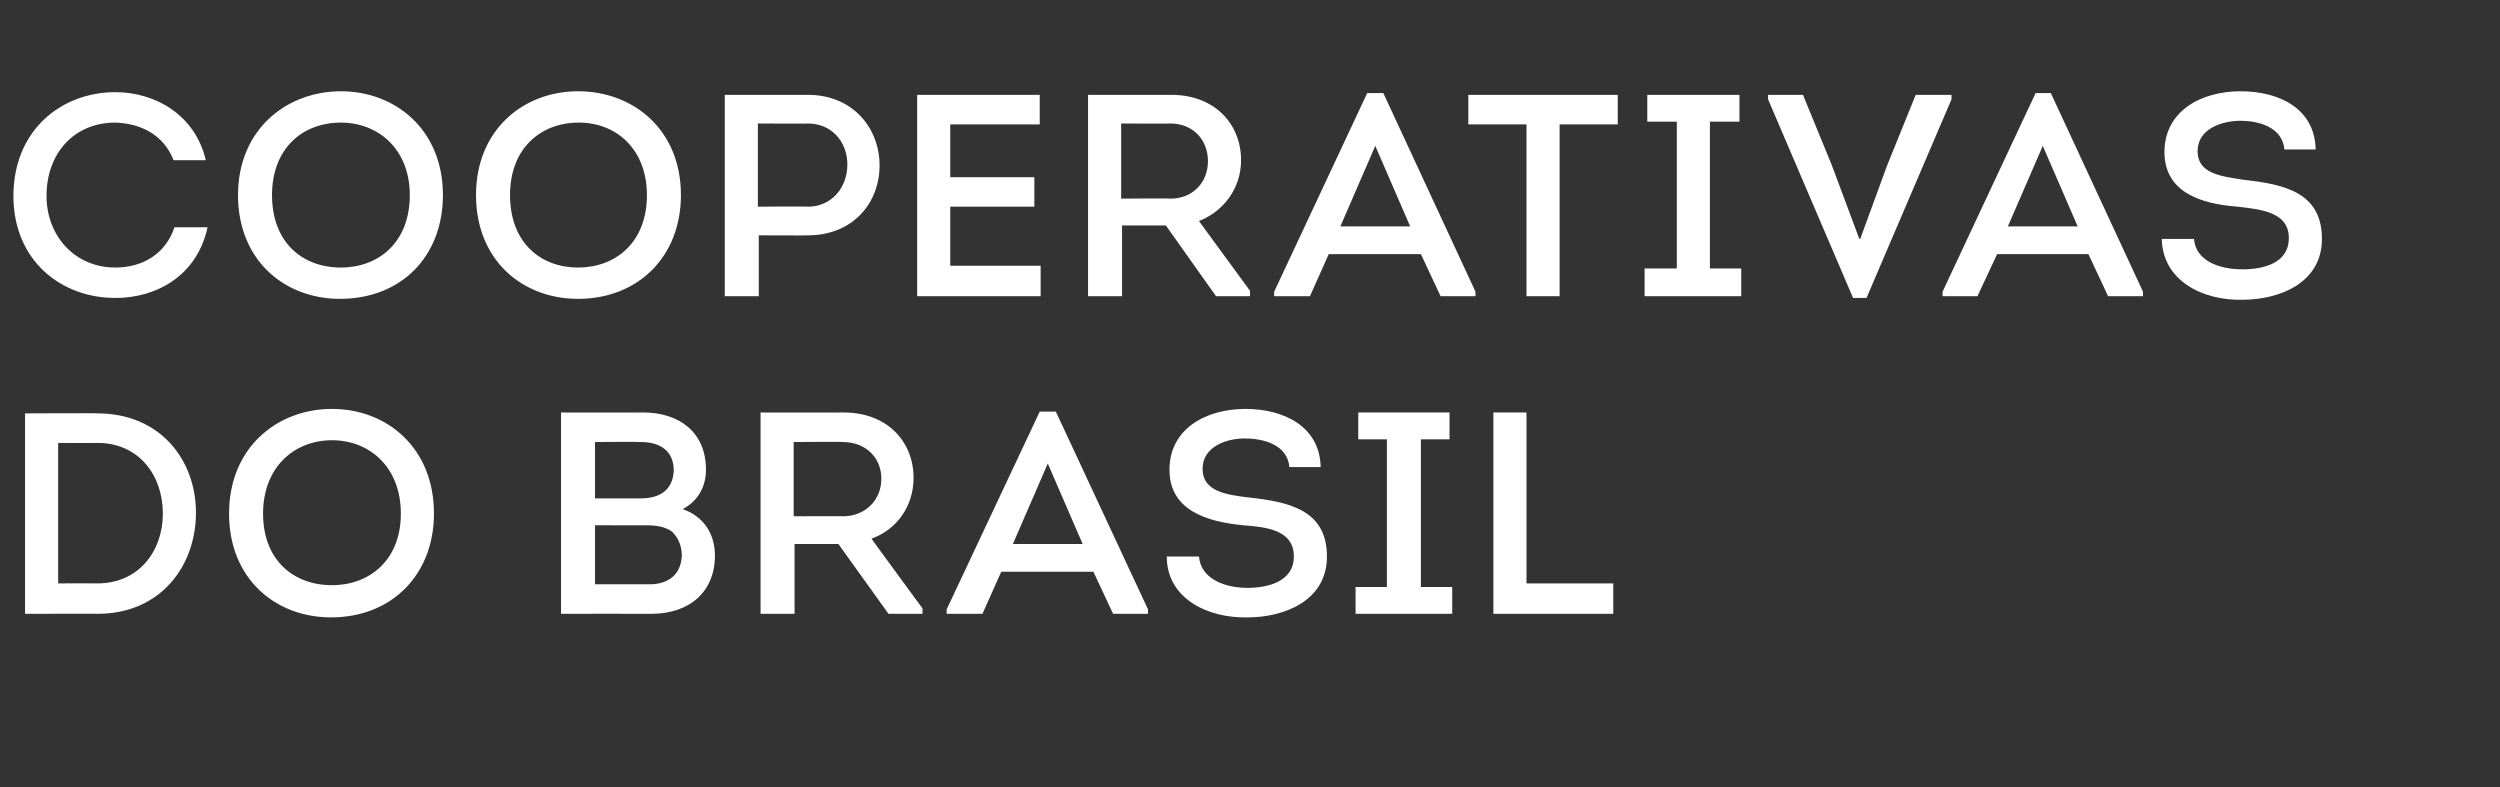 <?xml version="1.0" standalone="no"?><!DOCTYPE svg PUBLIC "-//W3C//DTD SVG 1.1//EN" "http://www.w3.org/Graphics/SVG/1.1/DTD/svg11.dtd"><svg xmlns="http://www.w3.org/2000/svg" version="1.1" width="279.4px" height="88px" viewBox="0 -9 279.4 88" style="top:-9px"><rect x="0" y="-9" width="279.4" height="88" fill="#333333" stroke="none"/><desc>Cooperativas do Brasil</desc><defs/><g id="Polygon133741"><path d="m10.9 37.2c7 0 11 5.2 11 11.1c0 5.9-3.9 11.3-11 11.3c.04-.02-8.1 0-8.1 0l0-22.4c0 0 8.14-.04 8.1 0zm0 19c4.6 0 7.3-3.6 7.3-7.8c0-4.3-2.7-7.9-7.3-7.9c.01.03-4.4 0-4.4 0l0 15.7c0 0 4.38-.02 4.4 0zm26.1 3.8c-6.2 0-11.4-4.3-11.4-11.6c0-7.4 5.4-11.7 11.5-11.7c6.1 0 11.4 4.3 11.4 11.7c0 6.8-4.7 11.6-11.5 11.6zm.1-3.6c4.2 0 7.7-2.8 7.7-8c0-5.2-3.5-8.2-7.7-8.2c-4.2 0-7.7 3-7.7 8.2c0 5.2 3.4 8 7.7 8zm39.2-8.5c2.3.8 3.6 2.7 3.6 5.2c0 4-2.8 6.5-7.1 6.5c-.02-.02-10.1 0-10.1 0l0-22.5c0 0 9.15.02 9.2 0c4 0 7 2.2 7 6.4c0 1.9-.9 3.5-2.6 4.4zm-9.8-7.5l0 6.3c0 0 5.09-.01 5.1 0c2.1 0 3.6-.9 3.7-3.1c0-2.2-1.5-3.2-3.7-3.2c-.01-.04-5.1 0-5.1 0zm0 9.3l0 6.6c0 0 6.06.01 6.1 0c2 0 3.5-1 3.6-3.2c0-1.1-.4-2-1.1-2.7c-.9-.6-1.9-.7-3-.7c.04.03-5.6 0-5.6 0zm36.6 9.3l0 .6l-3.8 0l-5.6-7.8l-4.9 0l0 7.8l-3.8 0l0-22.5c0 0 9.28.02 9.3 0c4.9 0 7.8 3.3 7.8 7.3c0 3.2-1.9 5.8-4.7 6.8c-.04-.02 5.7 7.8 5.7 7.8zm-8.9-10.3c2.5 0 4.3-1.8 4.3-4.2c0-2.4-1.8-4.1-4.3-4.1c.05-.04-5.5 0-5.5 0l0 8.3c0 0 5.55-.03 5.5 0zm17.7 6.2l-2.1 4.7l-4 0l0-.5l10.4-22.1l1.8 0l10.3 22.1l0 .5l-3.9 0l-2.2-4.7l-10.3 0zm1.3-3.1l7.8 0l-3.9-9l-3.9 9zm20.8 1.4c.2 2.5 2.9 3.5 5.4 3.5c2.3 0 5.2-.7 5.2-3.5c0-3-3.1-3.3-5.7-3.5c-4.1-.4-8.2-1.7-8.2-6.2c0-4.6 4.1-6.8 8.5-6.8c4.2 0 8.3 1.9 8.4 6.5c0 0-3.5 0-3.5 0c-.2-2.4-2.7-3.2-5-3.2c-2 0-4.7.9-4.7 3.4c0 2.5 2.6 2.9 5.2 3.2c4.5.5 8.7 1.4 8.7 6.6c0 4.9-4.7 6.8-8.9 6.8c-4.4.1-9-2.1-9-6.8c0 0 3.6 0 3.6 0zm28.3 3.4l0 3l-10.8 0l0-3l3.5 0l0-16.5l-3.2 0l0-3l10.2 0l0 3l-3.2 0l0 16.5l3.5 0zm8.3-.4l9.7 0l0 3.4l-13.4 0l0-22.5l3.7 0l0 19.1z" stroke="none" fill="#fff"/></g><g id="Polygon133740"><path d="m12.9 1.3c4.4 0 8.9 2.5 10.1 7.6c0 0-3.6 0-3.6 0c-1.1-2.8-3.6-4.1-6.5-4.2c-4.6 0-7.7 3.4-7.7 8.2c0 4.4 3.1 8 7.7 8c3 0 5.6-1.5 6.6-4.5c0 0 3.7 0 3.7 0c-1.2 5.5-5.8 7.9-10.3 7.9c-6.1 0-11.4-4.2-11.4-11.4c0-7.3 5.3-11.6 11.4-11.6zm25.1 23.1c-6.2 0-11.4-4.3-11.4-11.6c0-7.3 5.4-11.6 11.5-11.6c6.1 0 11.4 4.3 11.4 11.6c0 6.9-4.7 11.6-11.5 11.6zm.1-3.5c4.2 0 7.7-2.8 7.7-8.1c0-5.1-3.5-8.1-7.7-8.1c-4.3 0-7.7 2.9-7.7 8.1c0 5.3 3.4 8.1 7.7 8.1zm26.5 3.5c-6.2 0-11.4-4.3-11.4-11.6c0-7.3 5.3-11.6 11.4-11.6c6.2 0 11.5 4.3 11.5 11.6c0 6.9-4.8 11.6-11.5 11.6zm0-3.5c4.2 0 7.7-2.8 7.7-8.1c0-5.1-3.4-8.1-7.6-8.1c-4.3 0-7.7 2.9-7.7 8.1c0 5.3 3.4 8.1 7.6 8.1zm16.4 3.2l0-22.5c0 0 9.33 0 9.3 0c5 0 8 3.7 8 7.9c0 4.2-3 7.8-8 7.8c.03.03-5.5 0-5.5 0l0 6.8l-3.8 0zm9.3-10c2.6 0 4.4-2.1 4.4-4.7c0-2.6-1.8-4.6-4.4-4.6c.03.04-5.6 0-5.6 0l0 9.3c0 0 5.63-.05 5.6 0zm25.9-9.2l-10 0l0 5.9l9.4 0l0 3.3l-9.4 0l0 6.6l10.1 0l0 3.4l-13.8 0l0-22.5l13.7 0l0 3.3zm23.5 18.6l0 .6l-3.8 0l-5.6-7.9l-4.9 0l0 7.9l-3.8 0l0-22.5c0 0 9.28 0 9.3 0c4.9 0 7.8 3.3 7.8 7.3c0 3.1-1.9 5.7-4.7 6.8c-.04-.04 5.7 7.8 5.7 7.8zm-8.9-10.3c2.5 0 4.2-1.8 4.2-4.2c0-2.4-1.7-4.2-4.2-4.2c.04.04-5.5 0-5.5 0l0 8.4c0 0 5.54-.05 5.5 0zm17.7 6.2l-2.1 4.7l-4 0l0-.5l10.4-22.2l1.8 0l10.3 22.2l0 .5l-3.9 0l-2.2-4.7l-10.3 0zm1.3-3.1l7.8 0l-3.9-9l-3.9 9zm14.3-11.4l0-3.3l16.7 0l0 3.3l-6.5 0l0 19.2l-3.7 0l0-19.2l-6.5 0zm30.5 16.1l0 3.1l-10.8 0l0-3.1l3.6 0l0-16.4l-3.3 0l0-3l10.3 0l0 3l-3.3 0l0 16.4l3.5 0zm13.3-3.3l3-8.2l3.2-7.9l4 0l0 .5l-9.5 22.2l-1.5 0l-9.5-22.2l0-.5l3.9 0l3.2 7.8l3.1 8.3l.1 0zm15.3 1.7l-2.2 4.7l-3.9 0l0-.5l10.4-22.2l1.7 0l10.3 22.2l0 .5l-3.9 0l-2.2-4.7l-10.2 0zm1.2-3.1l7.8 0l-3.9-9l-3.9 9zm20.8 1.4c.2 2.5 2.9 3.4 5.4 3.4c2.4 0 5.2-.7 5.2-3.5c0-2.9-3.1-3.2-5.7-3.5c-4.1-.3-8.2-1.6-8.2-6.1c0-4.6 4.1-6.8 8.5-6.8c4.3 0 8.3 1.9 8.4 6.5c0 0-3.5 0-3.5 0c-.2-2.4-2.7-3.2-4.9-3.2c-2.1 0-4.8.9-4.8 3.4c0 2.5 2.6 2.8 5.2 3.2c4.5.5 8.7 1.4 8.7 6.6c0 4.9-4.7 6.8-8.9 6.8c-4.4.1-8.9-2.1-9-6.8c0 0 3.6 0 3.6 0z" stroke="none" fill="#fff"/></g></svg>